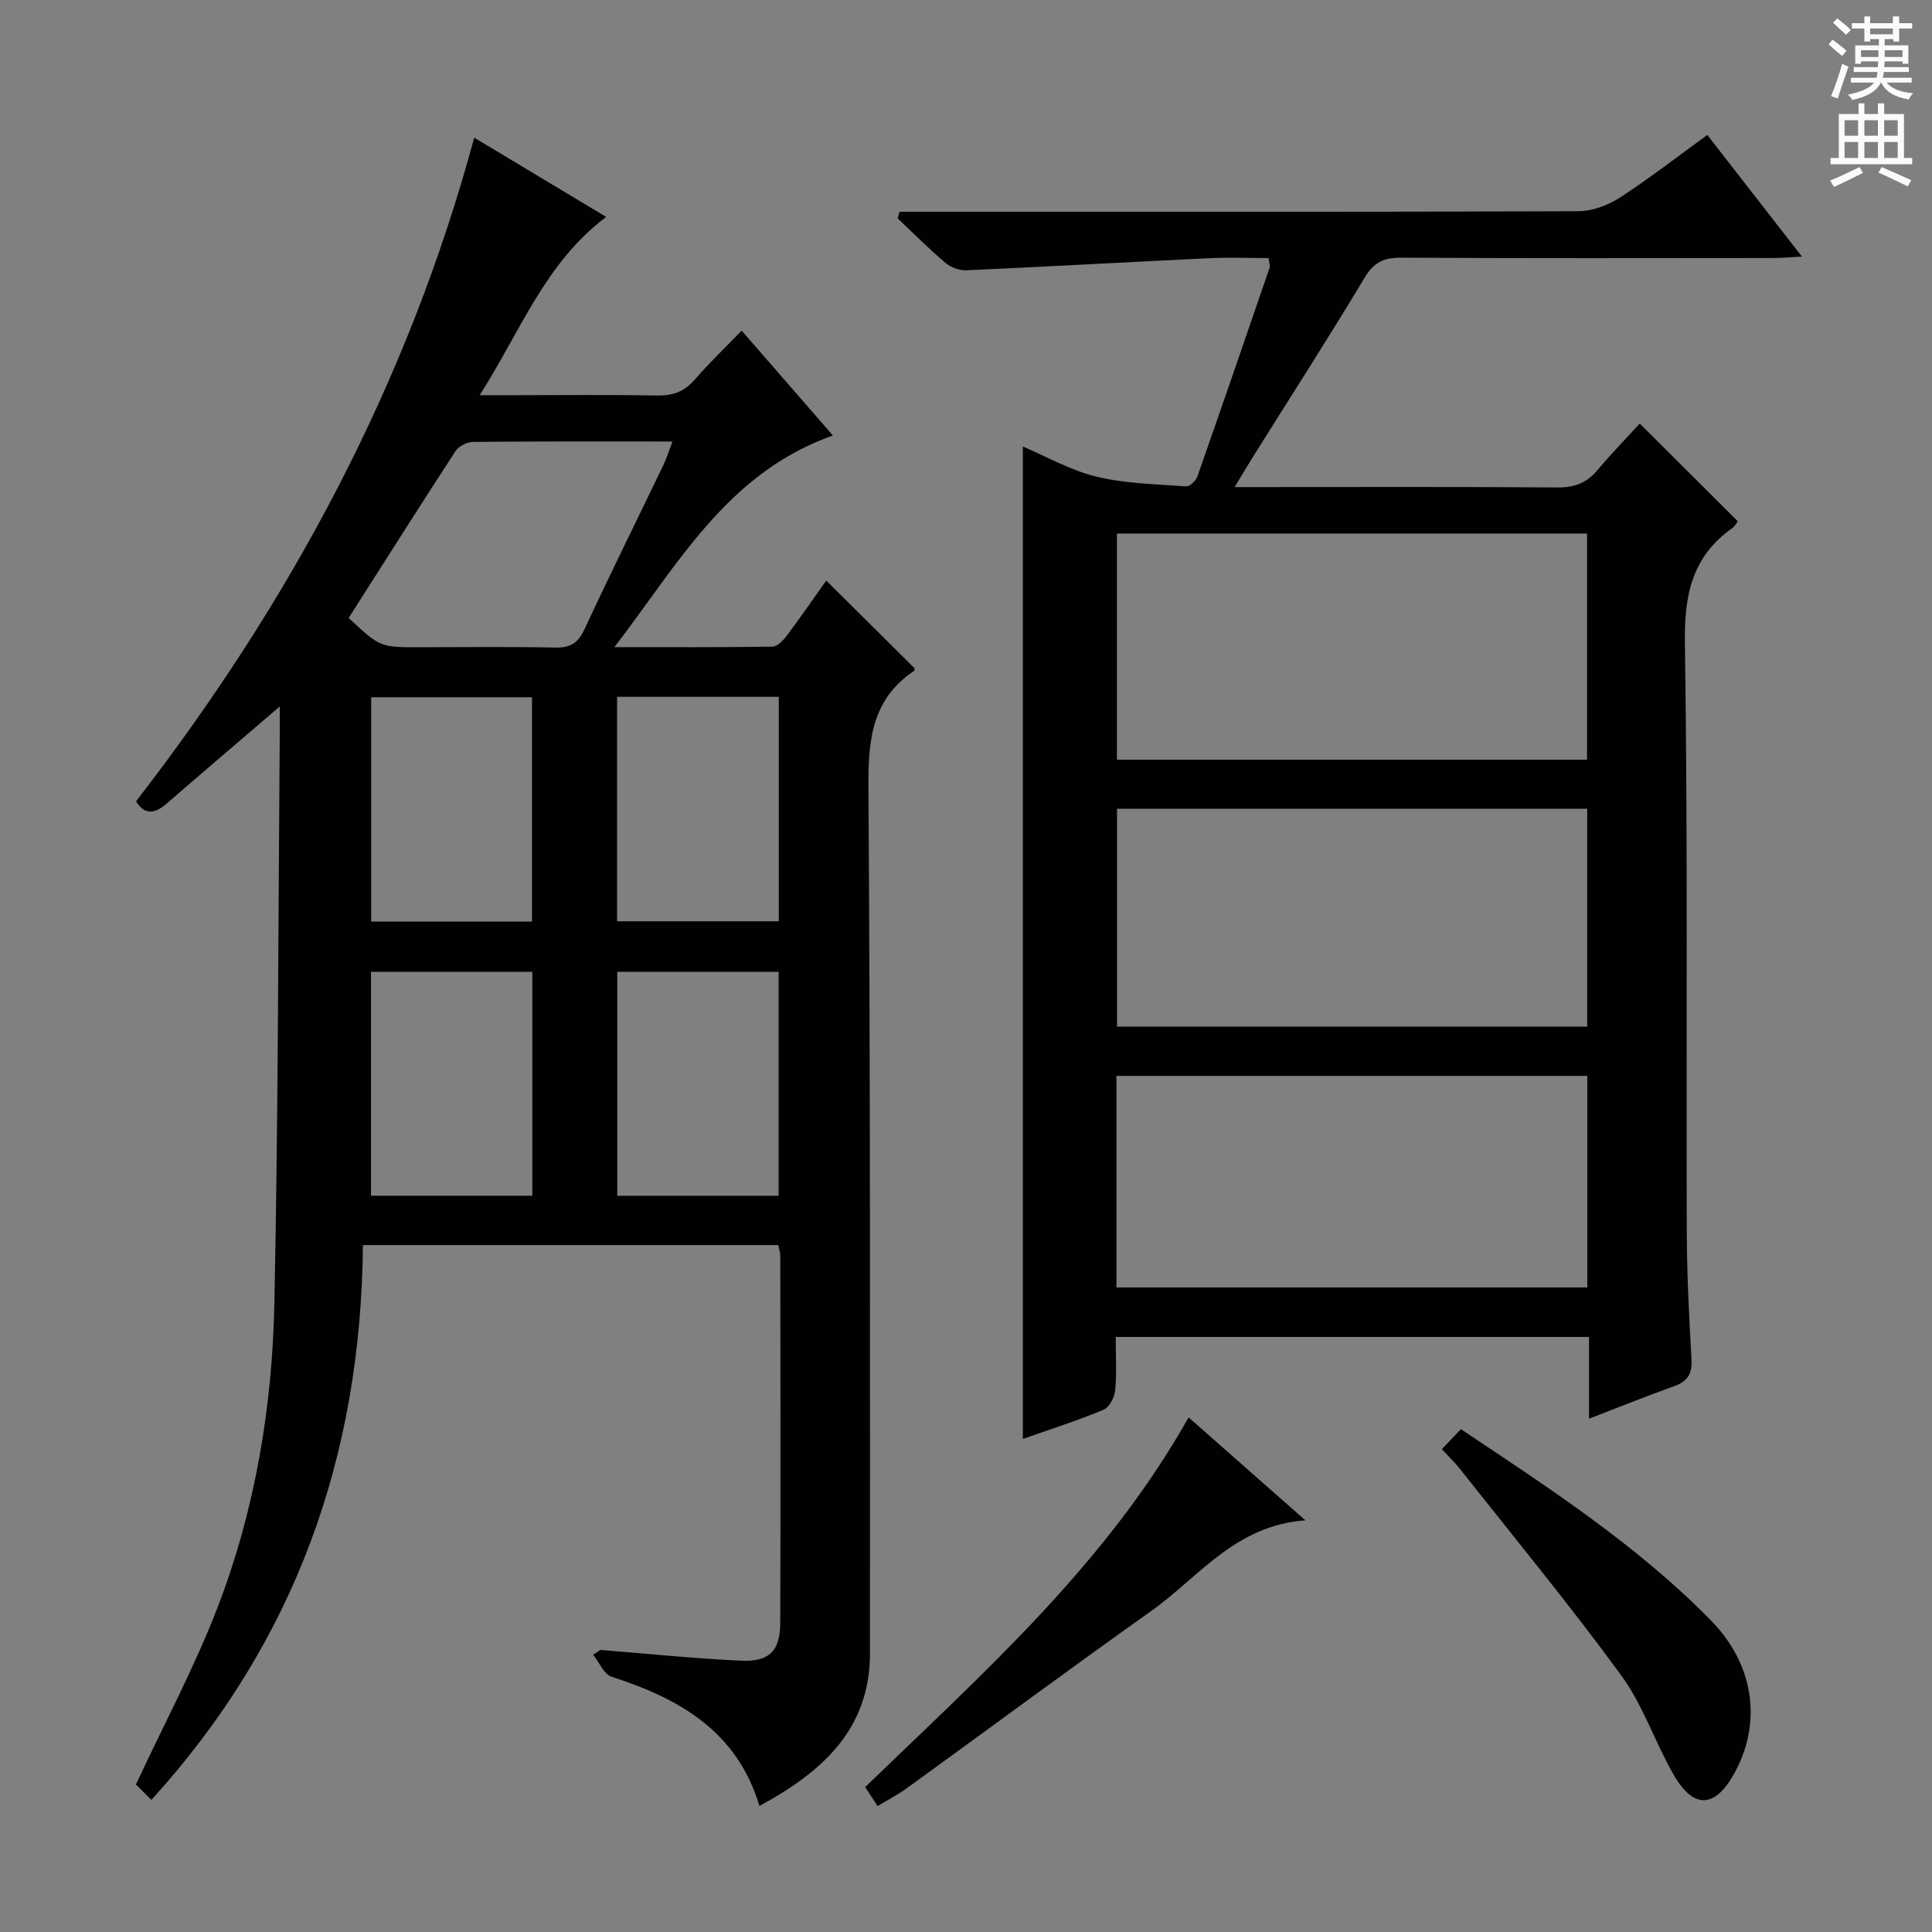 <svg enable-background="new 0 0 400 400" viewBox="0 0 400 400" xmlns="http://www.w3.org/2000/svg"><rect x="0" y="0" width="400" height="400" fill="#808080" stroke="none"/><g fill="#010100"><path d="m124.3 341.6c9.76.77 19.5 1.8 29.27 2.23 5.76.25 7.95-2.1 7.97-7.82.09-25.33.03-50.66.01-76 0-.63-.22-1.27-.4-2.23-28.65 0-57.2 0-86.01 0-.4 43.7-13.97 82.08-43.8 114.87-1.47-1.47-2.63-2.62-3.2-3.19 5.93-12.72 12.22-24.46 16.96-36.8 7.74-20.16 11.28-41.4 11.71-62.91.8-39.3.79-78.62 1.11-117.93.01-1.76 0-3.52 0-5.55-8.15 6.99-15.82 13.51-23.43 20.12-2.53 2.2-4.61 2.31-6.32-.49 32.03-41.41 56.28-86.54 70.01-137.4 8.57 5.14 17.75 10.66 27.32 16.41-12.65 9.52-17.69 23.59-26.19 36.91h7.11c9.83 0 19.67-.12 29.5.07 3.24.06 5.68-.72 7.85-3.22 2.94-3.4 6.2-6.51 9.78-10.22 6.31 7.25 12.33 14.17 18.89 21.71-21.86 7.75-31.94 26.51-45.23 43.82 11.61 0 22.16.06 32.7-.1 1-.02 2.21-1.24 2.93-2.19 2.88-3.84 5.61-7.81 8.23-11.49 6.15 6.11 12.15 12.07 18.28 18.16 0-.01.05.44-.13.56-8.64 5.8-9.49 14.18-9.42 23.85.41 59.83.31 119.66.32 179.49 0 15.78-9.86 24.58-22.89 31.65-4.63-15.5-16.59-22.24-30.6-26.76-1.6-.52-2.56-2.98-3.82-4.54.5-.34 1-.68 1.49-1.01zm-52.12-213.65c6.54 6.05 6.54 6.05 14.35 6.05 9.48 0 18.96-.13 28.43.07 3.09.06 4.71-.89 6.03-3.75 5.31-11.43 10.92-22.72 16.38-34.09.66-1.38 1.11-2.86 1.85-4.82-14.34 0-27.79-.05-41.25.08-1.25.01-2.98.87-3.65 1.89-7.42 11.39-14.68 22.88-22.14 34.57zm38.03 119.61c0-15.6 0-30.94 0-46.36-11.32 0-22.25 0-33.4 0v46.36zm51 .01c0-15.6 0-30.94 0-46.37-11.31 0-22.25 0-33.41 0v46.37zm-51.07-56.77c0-15.8 0-31.13 0-46.44-11.36 0-22.27 0-33.29 0v46.44zm51.1-.06c0-15.54 0-30.91 0-46.47-11.27 0-22.2 0-33.48 0v46.47z"/><path d="m328.99 293.73c0-5.96 0-11.26 0-16.93-32.74 0-65.12 0-97.99 0 0 3.79.23 7.44-.11 11.03-.14 1.46-1.22 3.55-2.42 4.05-5.5 2.28-11.18 4.09-16.7 6.04 0-68.51 0-136.79 0-205.47 4.89 2.07 9.88 4.94 15.25 6.24 6.01 1.45 12.36 1.55 18.57 2.01.73.05 2-1.15 2.3-2.02 5.06-14.39 10.02-28.83 14.97-43.26.14-.41-.09-.95-.22-1.99-4.11 0-8.23-.17-12.33.03-16.75.8-33.49 1.75-50.24 2.5-1.44.06-3.23-.61-4.34-1.55-3.42-2.9-6.6-6.1-9.87-9.18.13-.46.26-.92.38-1.38h5.56c44.99 0 89.98.05 134.97-.12 2.88-.01 6.11-1.21 8.57-2.8 6.14-3.97 11.92-8.48 18.14-12.99 6.35 8.17 12.62 16.23 19.59 25.19-2.65.13-4.35.29-6.06.29-25.66.02-51.32.08-76.98-.07-3.57-.02-5.61.99-7.51 4.16-7.53 12.54-15.45 24.85-23.22 37.25-1.05 1.68-2.05 3.39-3.68 6.08h5.33c20.49 0 40.99-.08 61.48.08 3.47.03 6.03-.88 8.25-3.52 2.88-3.43 6.02-6.65 8.81-9.71 7.12 7.09 13.58 13.53 20.29 20.22-.16.22-.52 1-1.12 1.43-8.3 5.85-9.97 13.77-9.82 23.7.61 40.65.26 81.31.39 121.96.03 8.81.47 17.63.98 26.43.17 3.01-.82 4.57-3.6 5.57-5.75 2.05-11.4 4.33-17.62 6.73zm-.41-136.44c0-15.86 0-31.28 0-46.83-32.6 0-64.84 0-97.33 0v46.83zm-97.31 55.26h97.34c0-15.15 0-30.03 0-45.11-32.58 0-64.82 0-97.34 0zm-.12 54h97.49c0-14.68 0-29.08 0-43.8-32.55 0-64.94 0-97.49 0z"/><path d="m181.7 373.93c-.94-1.42-1.71-2.61-2.58-3.93 24.42-23.62 49.8-46.07 66.97-76.54 7.75 6.83 15.52 13.67 24.18 21.31-14.6 1.05-22.12 11.82-31.95 18.79-16.95 12.02-33.64 24.41-50.48 36.6-1.85 1.36-3.93 2.43-6.14 3.77z"/><path d="m298.52 300.04c1.46-1.54 2.59-2.72 3.94-4.15 18.17 12.14 36.44 23.97 51.78 39.61 8.93 9.11 10.61 21.07 4.89 31.55-3.99 7.31-8.45 7.62-12.59.44-3.89-6.74-6.35-14.44-10.9-20.65-10.67-14.59-22.19-28.56-33.4-42.76-1.01-1.29-2.23-2.43-3.72-4.04z"/></g><path d="m378.6 9.2.8-1c.9.7 1.9 1.4 2.9 2.3l-.9 1.1c-1.1-.9-2-1.7-2.8-2.4zm.5 10.7c.9-2.1 1.6-4.3 2.3-6.7.4.2.8.4 1.3.6-.7 2.1-1.5 4.3-2.2 6.6zm.4-15.2.9-.9c1 .8 2 1.6 2.8 2.4l-1 1c-1-.9-1.9-1.8-2.7-2.5zm12.5-1.3h1.2v1.4h2.7v1.1h-2.7v2.7h-1.2v-.5h-1.8v1.3h4.9v3.8h-1.2v-.5h-3.7c0 .4-.1.9-.1 1.2h5.1v1h-5.2c0 .5-.1.9-.2 1.2h6v1h-5.2c1.1 1.3 2.9 2 5.5 2.2-.4.4-.7.8-.9 1.3-2.9-.5-4.8-1.6-5.7-3.5h-.1c-.8 1.7-2.7 2.9-5.9 3.6-.2-.4-.6-.8-.9-1.1 2.8-.6 4.6-1.4 5.4-2.5h-4.8v-1h5.3c.1-.3.2-.7.2-1.2h-4.9v-1h5c0-.4 0-.8.1-1.2h-3.6v.5h-1.2v-3.8h4.9v-1.3h-1.8v.5h-1.2v-2.7h-2.6v-1.1h2.6v-1.4h1.2v1.4h4.7v-1.4zm-6.7 8.4h3.6c0-.4 0-.9 0-1.4h-3.6zm1.9-4.7h4.7v-1.2h-4.7zm6.7 3.3h-3.7v1.4h3.7z" fill="#fbfafc"/><path d="m384.7 21.4h1.3v2.2h2.8v-2.2h1.3v2.2h4.1v9.1h1.7v1.3h-16.9v-1.3h1.7v-9.1h4.1v-2.2zm.3 13.2.7 1.2c-1.8.9-3.8 1.9-6 2.9-.2-.4-.5-.8-.8-1.3 2.4-1 4.4-2 6.1-2.8zm-3.1-6.5h2.8v-3.2h-2.8zm0 4.6h2.8v-3.3h-2.8zm4.1-4.6h2.8v-3.2h-2.8zm0 4.6h2.8v-3.3h-2.8zm3.6 1.9c2.1.9 4.1 1.8 6.1 2.7l-.7 1.3c-2.2-1.1-4.2-2-6.1-2.9zm3.3-9.7h-2.8v3.2h2.8zm-2.8 7.8h2.8v-3.3h-2.8z" fill="#fbfafc"/></svg>